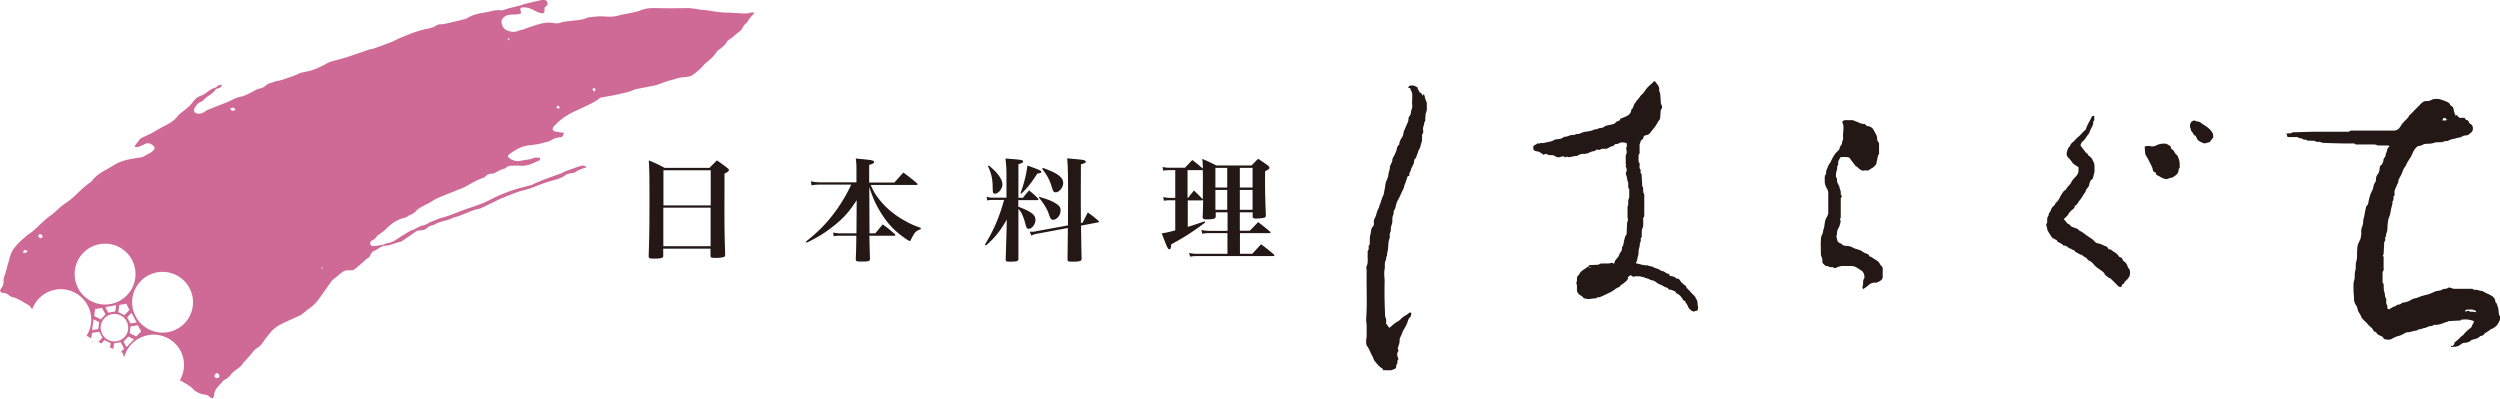 <svg xmlns="http://www.w3.org/2000/svg" data-name="レイヤー_2" viewBox="0 0 219.95 35.09"><path d="M8.08 30s.02.04.02.07h.12zM66.34 1.11c-.09 0-.18-.03-.26 0-.32.1-.64.08-.98.06-.45-.03-.91-.06-1.36-.07-.67-.02-1.3-.19-1.96-.24-.45-.03-.9-.16-1.36-.15-.92.02-1.83.02-2.75 0-.46-.01-.89.03-1.31.2-.19.08-.38.12-.58.17-.45.1-.9.16-1.34.28-.45.13-.91.12-1.36.08-.45-.03-.89.05-1.33.09-.08 0-.15.07-.23.09-.14.04-.28.09-.42.11-.52.07-1.05.13-1.57.19-.04 0-.08.02-.12.04-.24.11-.5.11-.75.06-.71-.12-1.36.14-2.01.35-.22.07-.43.16-.65.23-.12.04-.25.05-.37.1-.37.17-.73.11-1.08-.06-.28-.13-.38-.39-.42-.67-.03-.29.17-.45.38-.58.12-.07.28-.09.43-.1.2-.02.4 0 .61-.03.11-.01.21-.06.32-.09-.03-.09-.05-.14-.06-.19-.06-.27-.02-.33.26-.33.3 0 .58.08.85.23.2.11.42.21.64.27.27.06.35-.02.35-.3V.66c.03-.03.05-.05.08-.07.2-.15.22-.21.16-.39s-.19-.21-.35-.2c-.06 0-.13 0-.19.01-.5.11-.99.23-1.48.35-.09.02-.18.07-.27.09-.33.09-.65.17-.98.25-.16.04-.33.09-.48.15-.13.06-.25.08-.4.05s-.31 0-.47.02c-.24.04-.47.11-.71.15-.6.1-1.19.19-1.72.53-.09.06-.22.08-.33.11-.18.05-.37.1-.56.14-.51.1-1 .29-1.53.29-.1 0-.21.05-.29.1-.22.16-.48.23-.74.28-.86.15-1.66.5-2.47.83-.25.1-.49.25-.75.35-.51.2-1.03.39-1.55.57-.14.05-.29.05-.43.1-.64.22-1.28.45-1.93.66-.37.12-.75.21-1.13.32-.18.05-.38.09-.54.18-.48.27-.98.52-1.51.68-.2.06-.41.09-.62.14-.14.03-.3.06-.42.12-.28.15-.58.25-.88.35-.37.12-.73.28-1.13.32-.03 0-.06.02-.09.03-.29.12-.64.17-.84.37-.26.26-.58.23-.85.37-.06.03-.11.07-.17.1-.39.18-.76.42-1.2.51-.15.03-.31.08-.45.14-.22.09-.42.21-.63.3-.57.23-1.14.45-1.72.68-.11.04-.21.1-.3.17-.18.13-.37.2-.59.19-.33 0-.49-.25-.3-.54.14-.21.28-.42.55-.51.11-.04.2-.15.3-.23.07-.06.13-.14.21-.19.28-.19.57-.37.77-.66.04-.06.14-.09.22-.1.17-.03.28-.12.33-.31a.62.62 0 0 0-.43.14c-.05.04-.1.1-.15.11-.37.08-.63.34-.93.54-.1.07-.22.13-.34.17-.22.07-.4.19-.55.36-.17.2-.33.42-.52.6-.24.22-.51.41-.77.62-.07.05-.13.11-.18.17-.29.42-.71.66-1.15.89-.3.16-.59.32-.89.49-.11.06-.22.14-.33.19-.27.13-.55.26-.83.39-.05.02-.1.05-.13.09-.16.2-.32.41-.48.62 0 .01 0 .04.01.07.14.05.29.03.43-.03s.28-.11.41-.19c.3-.17.55-.07.79.13.12.1.15.22.06.34-.07.1-.17.18-.27.25-.15.1-.32.16-.47.26-.17.12-.36.18-.56.2-.74.11-1.47.21-2.13.6-.37.22-.73.43-1.1.64-.35.2-.66.46-.91.78-.05.07-.12.13-.19.17-.42.29-.78.64-1.15.99-.34.33-.71.64-1.11.9-.46.31-.81.74-1.27 1.06-.69.47-1.19 1.18-1.92 1.62-.02.01-.03.03-.05.04-.25.23-.52.44-.76.68-.22.24-.45.49-.6.77-.16.31-.23.66-.33 1-.08.27-.16.55-.23.83-.07.25-.2.49-.19.74.02.27-.04.46-.2.67-.18.24-.08.41.21.42.18 0 .32.07.46.19.1.09.23.15.36.18.53.14.97.48 1.44.73.08.04.11.17.18.24.02.02.06.04.09.06a2.67 2.67 0 0 1 2.87-1.71c1.46.21 2.48 1.56 2.28 3.02-.05.38-.19.73-.38 1.04l.09.06c.12.06.23.12.31.21l.08-.51.63-.1.28.52-.36.37c.09.04.18.08.26.14l.28-.29.55.27-.06.38c.1.04.19.08.29.12l.07-.49.58-.1.3.57-.29.3c.06.02.11.05.17.07.01.06.03.16.07.26.02.05.04.08.06.11a2.68 2.68 0 0 1 4.44-1.23c.91.87 1.06 2.23.45 3.27.07.03.14.06.2.1.34.2.69.38.96.66.29.3.64.45 1.04.5.18.02.32.09.45.21.19.18.31.13.36-.12.02-.07 0-.15.02-.22.06-.14.11-.3.21-.42.14-.19.3-.35.46-.53.07-.08.14-.18.23-.22.25-.11.44-.29.6-.51.05-.08.13-.14.2-.2.28-.26.67-.41.85-.79 0-.02.03-.03.05-.04.26-.29.53-.57.77-.88.12-.15.23-.29.41-.39.21-.12.38-.3.52-.51.21-.32.45-.62.7-.91.52-.6 1.27-.84 1.95-1.17.23-.11.48-.19.69-.32.26-.17.47-.4.73-.57.43-.29.75-.68 1.04-1.11.31-.45.63-.88.94-1.32.02-.03.06-.06.09-.09.25-.2.5-.4.74-.6.2-.17.41-.25.67-.23.14.01.33.02.43-.05.28-.19.53-.43.78-.64.13-.11.24-.24.38-.33.15-.09.26-.18.31-.34.06-.19.19-.29.37-.37.19-.09.36-.22.54-.32.1-.05.21-.11.32-.11.5 0 .94-.26 1.41-.35.06-.01.12-.05.17-.09.37-.25.74-.5 1.1-.76.14-.1.27-.15.44-.15.26 0 .5-.07.69-.27.08-.08.2-.11.31-.16.09-.04.2-.04.27-.08.51-.32 1.15-.32 1.67-.62.81-.17 1.52-.65 2.34-.79.04 0 .08-.03.12-.05.37-.18.75-.36 1.12-.54.29-.14.57-.29.87-.4.58-.23 1.16-.49 1.77-.63.46-.11.88-.28 1.31-.45.18-.07.36-.14.54-.2s.36-.12.54-.17c.46-.12.92-.23 1.3-.54.1-.08.26-.09.39-.12s.29-.02.4-.09c.29-.21.62-.32.95-.42.01 0 .01-.03.04-.1-.15-.03-.3-.1-.42-.06-.47.14-.92.31-1.38.48-.15.05-.28.14-.43.2-.86.31-1.73.59-2.55 1-.06.03-.12.03-.18.05-.47.13-.95.24-1.41.39-.45.15-.9.32-1.34.51-.41.18-.8.4-1.2.58-.58.26-1.19.44-1.79.65-.73.26-1.43.59-2.19.77-.05.01-.1.04-.15.06-.22.09-.45.18-.67.27-.05.02-.11.03-.15.06-.17.17-.39.19-.61.26-.17.05-.33.14-.49.22-.07.03-.12.09-.19.11-.39.1-.7.35-1.04.55-.4.23-.75.56-1.24.64-.18.03-.34.12-.52.16-.26.05-.52.09-.78.11-.14.01-.25-.06-.27-.21-.02-.13.03-.23.15-.28.18-.08.32-.2.42-.37.04-.07.13-.11.19-.16.19-.14.4-.26.56-.42.49-.51 1.03-.91 1.74-1.06.16-.03.28-.19.44-.24.23-.08.41-.21.57-.39.1-.12.24-.21.38-.29.25-.14.51-.26.76-.39.23-.13.44-.29.68-.4.54-.23 1.08-.44 1.63-.66.31-.13.64-.24.93-.4.47-.26.93-.55 1.45-.72.09-.03.18-.08.24-.15.16-.17.35-.23.57-.23.06 0 .13-.01.19-.04.31-.15.58-.35.93-.41.04 0 .07-.04.1-.07.14-.14.31-.18.49-.18.28 0 .56-.02.83 0 .57.05 1.05-.22 1.54-.43.1-.04.2-.1.12-.27-.16 0-.36-.05-.51.01-.39.17-.81.17-1.21.26-.32.08-.64-.03-.91-.2-.19-.12-.21-.27-.05-.38.49-.36 1-.68 1.63-.77.27-.04.55-.06.82-.11.23-.04.46-.1.68-.16.18-.05.38-.08.53-.18.24-.16.49-.24.77-.27.26-.02.29-.07.37-.39-.17-.03-.34-.04-.5-.08-.17-.04-.4.01-.47-.2-.06-.18.11-.32.22-.43.46-.48 1-.85 1.61-1.14.45-.21.91-.42 1.36-.64.33-.16.65-.33.94-.57.07-.06.2-.06.3-.08.41-.08.82-.14 1.22-.23.52-.12 1.06-.21 1.55-.45.04-.02.08-.02.12-.03.57-.11 1.15-.22 1.72-.34.15-.03.3-.1.45-.15.18-.06.36-.14.54-.19.17-.06.35-.1.52-.15.18-.05.36-.12.55-.16.29-.05.59-.07.88-.12.1-.02.21-.05.29-.11.31-.23.63-.47.89-.77.1-.12.21-.24.34-.34.35-.28.68-.58.92-.96.05-.08.14-.13.21-.19.28-.2.54-.41.71-.72.04-.08.14-.12.21-.18.09-.07.19-.13.28-.2.15-.12.28-.27.44-.37.22-.15.38-.33.49-.57.04-.09.13-.16.2-.24.06-.06.14-.1.18-.18.14-.28.35-.5.57-.72v-.1ZM2.03 22.23c.04-.27.13-.3.4-.14q-.15.23-.4.14m1.4-1.35c-.07-.08-.08-.17.02-.25s.16-.04.32.19c-.11.12-.21.2-.33.06Zm3.18 3.7c-.26-1.45.71-2.84 2.17-3.1 1.45-.26 2.84.71 3.1 2.17.26 1.45-.71 2.84-2.17 3.1-1.45.26-2.84-.71-3.1-2.17m4.96 2.95.45.84-.54.09-.29-.54zm-.63.19-.53-.26.09-.63.61-.11.28.55-.45.46Zm-.72-.87-.08.55-.61.11-.26-.49.94-.17Zm-1.58 2.1-.54.09.13-.94.5.24zm-.35-1.14.08-.62.61-.1.3.57-.41.43-.57-.28Zm1.99 2.21c-.66.12-1.28-.32-1.4-.98s.32-1.28.98-1.4 1.28.32 1.4.98-.32 1.28-.98 1.4m.85.52-.26-.49.43-.44.49.24zm.85-.94-.57-.29.08-.59.63-.11.3.55-.43.43Zm3.58-.65c-1.3.69-2.92.2-3.62-1.11-.69-1.3-.2-2.92 1.11-3.61 1.3-.69 2.92-.2 3.62 1.11.69 1.3.2 2.92-1.11 3.61m3.51 4.3c-.14-.01-.23-.1-.19-.23.03-.08.11-.15.15-.2.17.01.28.15.27.28-.01.14-.11.16-.23.16Zm1.17-23.69c.27-.13.35-.12.48.1-.25.13-.33.11-.48-.1m8.01 14q.14-.09.18.1c-.06-.03-.12-.06-.18-.1M44.74 3.55c-.02-.05-.06-.09-.05-.12 0-.02.06-.07.07-.06.03 0 .05.05.07.08 0 .01-.03.04-.09.1m4.4 6.01c-.07-.02-.12-.07-.21-.12.08-.08.14-.15.15-.15.06.04.12.09.16.15.01.02-.07.12-.09.12Zm3.13-1.48c-.07-.11-.12-.16-.14-.23 0-.03.09-.11.11-.11.07.03.13.08.17.14.01.02-.07.1-.14.2" style="fill:#cf6a97"/><path d="M216.08 10.12s.12.02.17.12c.05.08.18.15.32.13.08-.02.17 0 .27 0 .05.1.11.2.25.21.04 0 .09.07.11.12.02.11.08.17.18.22.22.12.25.53.07.7-.17.15-.31.31-.56.3-.1 0-.23.05-.31.11s-.15.05-.23.07c-.12.02-.24.06-.36.09-.22.05-.44.08-.63.22h-.02c-.2-.04-.38.09-.57.1-.22.01-.45-.01-.64.06-.25.09-.49.07-.74.09-.09 0-.19.05-.27.09-.12.07-.25.09-.39.1-.03 0-.06.06-.1.09-.2.16-.31.39-.4.61-.14.34-.39.6-.53.94-.05.12-.14.22-.21.34-.05.1-.1.19-.13.31-.06.19-.18.37-.27.55-.03.07-.08.14-.08.21 0 .18-.1.3-.16.46-.08.2-.21.4-.18.65.01.09.03.19-.07.25-.01 0-.02.04-.02.06 0 .13.03.28-.09.39.02.29-.11.54-.15.82-.03.2-.07.4-.15.59-.07.15-.09.33-.11.5-.03.22-.03.45-.05.67-.01.1-.07.19-.09.29s.01.2-.08.28c-.02.02-.01.09-.01.13 0 .1.02.2-.07.28-.03.02-.02.1-.02.16-.02.3-.03.6-.05.9 0 .04-.03.08-.05.12 0 .02-.02.07-.01.07.09.06.06.16.06.24v.75c0 .13.04.28-.08.39-.02.02-.01.09-.01.14v.65c0 .09-.03.19.07.25.02.02.02.07.02.11.02.21-.01.43.06.62.08.2.02.42.16.6.02.03.01.09.01.14.01.15-.04.3.08.44.04.05 0 .15.02.23.03.14.1.16.23.09.15-.09.29-.2.48-.23.03 0 .05-.04.08-.07.03-.02.06-.07.08-.06.18.02.31-.08.45-.17.02-.01.04-.02.06-.02.26-.02.5-.11.71-.24.21-.14.46-.13.67-.23.25-.12.52-.17.79-.24.22-.06.43-.17.65-.26.04-.01.07-.03.11-.04.17-.04.37-.03.49-.12.16-.12.36-.03.51-.15.07-.06.26-.04.35.01s.17.06.26.06h1.4c.09 0 .19-.03.26.07.01.02.04.03.06.02.23-.04.43.07.64.1.03 0 .07 0 .09.01l.39.21c.09.04.18.07.26.12.24.12.44.27.48.56 0 .04 0 .09.03.11.12.09.12.22.17.35.1.24.07.49.13.73.01.06.08.12.08.18 0 .13.02.25-.06.39-.09.14-.14.3-.28.42-.11.1-.21.19-.36.24-.13.05-.25.16-.37.24-.04.03-.09.05-.13.08s-.1.05-.13.08c-.09.13-.2.22-.36.24-.03 0-.06.02-.08.04-.17.18-.4.22-.62.28-.04.01-.1.01-.13.04-.16.17-.36.23-.58.24-.15 0-.28.08-.39.17-.22.17-.49.18-.75.2-.06 0-.06 0-.1-.14.06.03.1.06.14.08.12-.09.2-.2.19-.33.14-.11.26-.21.37-.31l.21-.21c.06-.06.14-.1.19-.14.07-.09.13-.17.2-.24.14-.15.3-.27.47-.4.1-.08.11-.26.2-.37.06-.08.07-.14.06-.23-.28-.09-.57-.16-.87-.13-.1.01-.2-.02-.28.07-.02.03-.1.02-.16.02-.28.02-.57.03-.85.05-.08 0-.16.07-.25.09-.08.02-.15.03-.23.07-.23.1-.47.17-.72.17-.09 0-.19-.03-.25.07-.01.02-.06.02-.09.02-.14.03-.29.04-.4.11-.14.08-.3.07-.43.13-.16.07-.34.04-.48.16-.01 0-.03.02-.04.02-.26 0-.49.14-.75.14-.16 0-.29.1-.43.17-.11.06-.23.12-.35.15-.22.05-.42.14-.61.25-.23.14-.46.08-.69.03-.01 0-.03-.01-.04-.03-.07-.19-.23-.24-.4-.3-.06-.02-.11-.08-.16-.12-.09-.08-.13-.22-.28-.21-.01 0-.04-.03-.05-.04-.07-.27-.34-.38-.49-.58-.12-.16-.28-.27-.41-.42-.08-.08-.17-.18-.2-.28-.06-.18-.19-.33-.27-.5-.02-.04-.02-.09-.03-.13-.04-.11-.06-.23-.13-.33-.13-.19-.21-.4-.2-.65 0-.24-.04-.48-.04-.71 0-.29-.03-.6.06-.87.09-.28.01-.57.09-.83.09-.27.01-.56.09-.81.11-.32.05-.64.08-.95.01-.16.01-.33.05-.48.05-.19.15-.36.23-.55.02-.05.04-.1.04-.15.02-.15.06-.31.04-.46-.03-.22.06-.43.12-.61.07-.19.03-.38.08-.55s.08-.33.11-.5c.03-.19.08-.38.12-.57 0-.03.03-.07.05-.09.09-.08.13-.17.15-.29.02-.19.08-.38.13-.57.02-.09.06-.18.1-.27.07-.17.18-.33.2-.51.03-.17.08-.31.18-.45.06-.08.05-.21.06-.31.01-.17.09-.31.19-.44.13-.17.1-.37.15-.56v-.09c.2-.13.29-.33.32-.56 0-.04.01-.09.04-.13.09-.12.18-.23.15-.39.15-.19.08-.48.31-.63.01 0 0-.04.02-.08-.05 0-.1-.03-.15-.03h-.82c-.07 0-.14-.04-.21-.06a.7.7 0 0 0-.2-.03h-1.31c-.13 0-.28.04-.39-.08-.03-.03-.1-.01-.16-.01h-.86c-.57-.01-1.15-.03-1.72-.05-.11 0-.21-.07-.32-.09s-.24.03-.32-.02c-.17-.12-.36-.06-.53-.08-.11-.01-.23.03-.32-.08-.02-.02-.07-.01-.11-.01-.05 0-.11.01-.14-.01-.13-.15-.35-.08-.49-.2-.04-.03-.12-.02-.18-.02h-.73c-.04-.11-.07-.2-.1-.31.06 0 .12-.01.18-.02.12 0 .25.03.34-.08.02-.02.07-.01.11-.01.6-.02 1.21-.04 1.81-.05h2.87c.1 0 .19.02.28-.07.04-.04.15-.03.22-.03h3.61c.29 0 .47-.12.62-.38.15-.27.38-.47.58-.68.07-.07.12-.15.17-.23.02-.03.02-.06.05-.08.17-.12.29-.29.43-.43q.27-.255.54-.54c.15-.15.32-.29.55-.26.19.02.35-.08.51-.15.13-.05.53-.05.67 0 .13.06.27.08.39.14.19.09.42.13.49.37 0 .01.02.03.03.04.23.08.25.28.29.48.03.13.08.25.14.42Zm.81 17.3c.05-.02.09-.04.12-.04.07-.01.18-.06.2-.03.09.1.2.06.3.07.11.01.21.03.33.05v-.11c-.11-.04-.2-.1-.31-.12-.16-.02-.32 0-.48 0-.12 0-.16.05-.17.19Zm-2.04-16.81c.15-.03.28.02.46-.06-.13-.06-.13-.19-.26-.18s-.11.14-.19.24Zm-75.12 12.83s.06-.11.1-.11c.2-.02.4-.02.59-.03.1 0 .22 0 .28-.05.09-.08.18-.06.28-.07h.51c.1 0 .2-.04.34-.06.03.01.1.05.19.09.01-.23.14-.36.25-.49.09-.1.16-.2.2-.34.04-.13.16-.23.21-.36.04-.12-.02-.27.1-.38.03-.02.03-.07.04-.11.04-.17.06-.35.11-.52.03-.11.05-.23.12-.3.07-.08.06-.15.06-.23.02-.31.03-.62.05-.92 0-.05.05-.09.06-.14v-.22c0-.01-.03-.02-.03-.03v-.94c0-.07.05-.14.06-.21v-.37c0-.06.04-.12.06-.19.01-.04.03-.09.03-.13v-.68c-.14-.17-.07-.37-.09-.55 0-.06-.04-.12-.06-.19-.03-.13-.05-.27-.08-.4-.01-.06-.05-.11-.06-.16s-.02-.11 0-.15c.09-.19.09-.32 0-.5-.01-.03-.03-.07-.02-.09.07-.12-.03-.24 0-.36.02-.12 0-.25 0-.37 0-.13 0-.24.07-.37.05-.11 0-.28-.02-.42 0-.02-.03-.06-.02-.07.13-.12.04-.26.07-.41-.26-.11-.52-.12-.76.03-.03.02-.07.03-.11.03-.12-.02-.2.04-.28.12-.02.02-.04.06-.06.06-.21.02-.37.15-.55.23-.05.02-.11 0-.16.01-.14.01-.29-.04-.42.08-.03.03-.12.01-.18 0-.1 0-.2 0-.28.09-.02.02-.03.04-.05.04-.28-.01-.5.19-.77.23-.06 0-.12.02-.18.01-.21-.02-.38.06-.55.16l-.01.02c-.26-.02-.5.1-.76.11-.03 0-.06-.03-.1-.04-.03 0-.08-.02-.09 0-.07.08-.12.06-.2 0a.3.3 0 0 0-.21-.02c-.22.09-.4.1-.59-.03a.52.52 0 0 0-.32-.09c-.13 0-.25.02-.37-.07-.08-.06-.24-.05-.31.05-.1-.07-.18-.14-.27-.19-.1-.05-.19-.13-.33-.12-.09 0-.19-.07-.3-.12 0-.11-.05-.24 0-.34.04-.08.17-.12.26-.18.07-.05.14-.12.22-.02.11-.13.26-.05.39-.08.22-.04.44-.09.66-.14.08-.02.16-.05.22-.09.19-.12.41-.09.61-.14.1-.02.2-.09.3-.14.02 0 .04-.04.05-.04.29.03.53-.21.82-.15.05 0 .11-.04.16-.06.04-.01.09-.03.13-.03.2.01.35-.08.53-.15.13-.05.28-.05.43-.08.16-.03.33-.05.47-.12.07-.04.13-.06.21-.06s.14-.02.21-.06c.11-.06.25-.06.38-.08.03 0 .24-.13.26-.15.02-.01.04-.03.06-.03.23-.05.45-.09.68-.15.04 0 .07-.04.11-.07.09-.07.17-.17.27-.19.15-.03.19-.11.19-.19.24-.11.47-.18.67-.3.15-.09.27-.24.3-.43 0-.04 0-.09.03-.1.16-.12.16-.33.26-.48.1-.17.22-.32.35-.47.12-.12.18-.28.32-.39.13-.1.22-.26.32-.4.15-.2.33-.37.51-.52.05-.04.1-.09.14-.14.08-.1.14-.12.21-.02.15.22.38.4.32.71-.01.06.04.14.06.21 0 .03.03.06.03.08.02.2.03.4.05.6.01.15-.02.29.08.44.05.08.07.25-.04.37-.02.03-.03.07-.04.1-.02.21-.03.41-.05.62 0 .05 0 .1-.02.13-.08.13-.18.25-.25.39-.16.31-.41.55-.61.83-.07.1-.19.18-.34.2s-.25.1-.27.26c0 .03 0 .08-.02.08-.17.05-.2.2-.25.35-.02.06-.05.11-.05.16v.54c0 .11.03.23-.07.32-.03.02-.02.09-.02.13.02.22-.06.44.09.65.03.04 0 .11 0 .16 0 .13-.04.26.08.37.02.02 0 .07.01.11 0 .1-.03.22.08.3.02.01.01.06.01.09.02.28.03.57.05.85 0 .04-.01.09 0 .11.13.15.07.32.09.48v.07c.15.2.08.43.09.65.01.43 0 .87 0 1.3 0 .09.03.18-.07.26-.03.02-.02.09-.02.13v.37c0 .16.01.3-.07.46-.08.14-.05.35-.06.52-.01.12.04.25-.08.35-.02.02-.01.07-.01.11 0 .1.03.22-.08.3 0 0-.01.01 0 .02.02.2-.05.38-.09.57s0 .4-.07.57c-.08.18-.02.39-.17.55-.01.02 0 .06 0 .09.35.06.67.2 1.03.17.14.1.33.06.48.16.1.06.22.09.33.13.13.04.25.1.35.18 0 0 .01.02.02.02.22 0 .37.16.56.25.04.02.09.01.15.02 0 .05.02.09.03.15.06.02.12.05.19.05.14.02.26.07.36.16.03.02.07.05.1.05.18 0 .25.12.33.25.07.12.21.21.32.31.06.05.17.1.17.15 0 .12.09.16.15.22.18.18.34.39.53.56.12.1.15.24.23.36.08.14.08.29.09.44 0 .09.04.18.04.27s-.04.18-.06.26q-.25.03-.36.11c-.02-.14-.23-.03-.23-.2-.21-.05-.2-.28-.31-.41-.04-.05-.01-.13-.11-.15-.03 0-.04-.12-.07-.2-.08 0-.15-.04-.2-.13-.13-.23-.29-.43-.55-.54-.01 0-.04-.01-.04-.02-.04-.2-.24-.19-.37-.27-.07-.05-.18-.03-.28-.04-.03-.12-.14-.17-.26-.2-.12-.04-.22-.12-.33-.17-.1-.05-.2-.09-.3-.14a.8.8 0 0 1-.19-.12c-.12-.09-.24-.17-.39-.19-.06-.01-.13-.02-.17-.05-.13-.11-.31-.1-.45-.17a1 1 0 0 0-.29-.09c-.1-.02-.2-.04-.3-.04-.08 0-.18-.02-.25 0-.17.06-.3.04-.4-.12-.1.07-.18.13-.27.19.03.14-.04.26-.16.36-.14.13-.28.24-.44.34-.06.03-.1.09-.13.16-.15.05-.28.12-.41.22-.19.15-.42.26-.64.37s-.45.21-.68.31c-.03.01-.08.01-.11.02-.08 0-.16-.02-.2.07 0 .01-.03.02-.04.02-.33-.01-.66.13-.99 0-.03-.01-.08 0-.09-.02-.12-.21-.39-.25-.51-.46-.04-.07-.08-.12-.08-.2v-.44c0-.06-.03-.13-.05-.19v-.07c.02-.07.05-.14.05-.21 0-.19-.01-.37.18-.48.12-.35.47-.46.72-.68.03-.02.09 0 .14 0 .05.03.09.11.19-.02-.09.01-.14.02-.19.03ZM124.07 7.77c-.06-.02-.11-.04-.21-.08.09-.07.15-.15.22-.16.1-.02.22-.02.32.01.11.03.21.1.34.17-.06.17.14.26.16.42 0 .01.02.03.03.03.16-.01.14.13.2.21 0 .01.02.02.05.03.02-.04.05-.08.07-.12.02.02.04.02.04.03.08.22.11.46.22.67.02.04.02.09.02.13 0 .18.01.36 0 .54-.01.16-.11.31-.11.48 0 .07-.02.14-.02.21-.02.14.05.3-.09.41.02.22-.14.41-.11.64.02.14.05.31-.08.44-.03.03 0 .11 0 .16-.02.19 0 .4-.06.57-.08.2-.08.44-.23.62-.05.07-.04.18-.08.25-.11.19-.11.43-.29.59-.03.02-.04.07-.04.11 0 .26-.14.46-.25.68-.04.09-.04.2-.09.28-.08.11-.1.23-.09.38-.05.02-.1.03-.16.06-.06.23-.14.47-.24.7-.05.11-.05.24-.11.36-.07.15-.14.29-.21.44-.08.17-.15.35-.25.52-.13.21-.19.43-.24.67-.02.12-.1.23-.15.34 0 .01-.02.03-.02.04.05.22-.11.4-.11.62 0 .18.01.39-.06.55-.07.17-.07.34-.08.51-.01.11-.07.21-.09.32s.03.25-.01.35c-.13.31-.11.62-.14.94-.02.21-.11.41-.09.62-.12.1-.04.26-.1.36-.15.26-.06.54-.11.81-.05.26-.04.54-.01.81.02.27 0 .53 0 .8v.79c.01.56.03 1.13.05 1.69 0 .11.07.21.09.32s0 .23 0 .35c0 .03.02.06.04.08l.24.33c.24-.19.46-.42.73-.56.17-.09.28-.22.41-.34.16-.15.37-.22.53-.36.05-.04.11-.08.16-.12.04.04.09.08.12.11-.01.05-.02.09-.04.13-.02.07-.02.16-.07.19-.18.14-.2.36-.28.55-.04.09-.08.19-.13.28-.09.17-.22.34-.28.52-.05.16-.12.3-.19.44-.07.13-.04.32-.07.47-.04.17-.1.33-.15.52.06.06.09.14.02.27-.09.15-.08.33 0 .5.02.05.06.15.04.16-.16.13-.01.35-.17.48-.03.02 0 .11-.02.17-.01.06-.03.14-.07.16-.12.06-.26.13-.39.15-.23.02-.47 0-.67 0-.09-.03 0-.1-.09-.15-.18-.1-.34-.25-.47-.41-.08-.1-.17-.2-.24-.3s-.09-.24-.15-.35c-.18-.29-.27-.62-.47-.9-.11-.15-.1-.35-.09-.54.01-.14.04-.27.04-.41v-.82c0-.22-.06-.45-.04-.67.1-1.4.01-2.79.04-4.19 0-.14-.06-.27 0-.41.15-.34.07-.69.09-1.04 0-.14-.04-.29.08-.41.02-.02 0-.07.01-.11 0-.12-.03-.25.08-.34.02-.02.01-.07.01-.11.02-.26-.02-.54.06-.78.08-.23.01-.51.23-.71.08-.07.09-.25.07-.37-.02-.17.06-.31.12-.43.13-.25.13-.53.29-.77.05-.08.07-.22.11-.33.12-.27.17-.56.31-.83.08-.15.07-.35.12-.52.05-.2.05-.41.11-.62.07-.23.21-.43.22-.67.01-.23.14-.43.13-.66 0-.11.08-.22.12-.33.04-.1.1-.2.1-.3 0-.13.06-.23.12-.33.09-.16.17-.33.23-.5s.05-.39.23-.52c.02-.01.03-.04.03-.06.01-.23.13-.43.25-.61q.105-.18.12-.36c.01-.18.12-.32.17-.47.08-.26.27-.48.27-.77 0-.1.04-.21.11-.28.1-.1.09-.23.11-.34.03-.2.14-.38.11-.6-.03-.2 0-.4 0-.6v-.16c0-.17.02-.33-.09-.48-.04-.05-.04-.13-.07-.21Zm39.89 17.69c-.13-.15-.12-.15-.06-.36.03-.1.01-.22.02-.33 0-.08.01-.15.07-.23.11-.17 0-.58-.18-.7-.14-.1-.28-.19-.43-.28a.96.96 0 0 0-.5-.16c-.23 0-.47.01-.7 0-.24-.01-.45.07-.66.17-.05.02-.15.03-.17 0-.07-.09-.17-.06-.26-.07-.07 0-.16.02-.21-.06-.01-.02-.06-.03-.08-.03-.22.04-.3-.15-.43-.25-.03-.02-.03-.08-.03-.13-.01-.15 0-.29-.08-.44-.07-.12-.06-.3-.06-.45 0-.32-.02-.64 0-.95.01-.19 0-.39.12-.57.07-.12.06-.29.11-.43.1-.25.09-.52.15-.77.04-.15.14-.3.21-.46.03-.07.06-.14.06-.21v-1.77c0-.14-.05-.29-.12-.4-.13-.21-.2-.45-.19-.68.01-.19-.04-.42.11-.59.02-.02.01-.06.01-.09-.02-.2.1-.36.16-.55s.21-.33.28-.51c.09-.19.19-.38.31-.56.07-.11.17-.21.27-.3s.17-.19.19-.33c0-.03 0-.07.03-.09.11-.11.18-.24.16-.4.16-.2.07-.44.09-.67.02-.22.04-.45.04-.67 0-.08-.03-.17-.05-.25-.02-.06-.08-.16-.07-.17.08-.06.14-.15.27-.15.17 0 .34.01.51 0 .2-.02.35.09.53.15.22.08.44.22.7.18.06.12.14.19.29.2.12 0 .24.11.35.15.06.09.12.18.17.27.11.23.29.44.26.73 0 .08.05.18.1.24.07.07.07.15.07.23v.68c0 .08.02.17-.07.23 0 0-.01.01-.01.02-.05.23-.11.47-.15.7-.01.07-.05.12-.08.17-.15.22-.4.3-.6.46-.03.03-.1.02-.16.02-.08 0-.16-.02-.23 0-.24.06-.38-.1-.54-.23-.05-.04-.06-.11-.15-.11-.02 0-.05-.03-.07-.05-.14-.19-.29-.38-.43-.57-.07-.1-.12-.19-.25-.21-.12-.02-.49-.03-.61 0-.03 0-.06.01-.06.01-.06.13-.12.23-.17.34-.01.03-.02.06-.02.09 0 .13.03.26-.09.36.05.24-.09.46-.1.69 0 .13-.04.26.08.37.02.01.01.06.01.09-.02.21.07.39.18.56.01.02.01.04.02.07.03.21.16.39.13.61 0 .04 0 .11.02.13.09.09.09.16 0 .25-.03.03-.02.12-.02.18v1.47c0 .09-.01.16-.07.23-.02.03.08.14.06.2-.04.18-.08.37-.16.53-.1.18-.17.34-.16.55 0 .08-.04.15-.05.23v.07c.01.05.04.1.05.14.02.24.11.35.35.43.01 0 .04 0 .04.01.17.24.44.17.67.22.1.02.21.05.29.1.19.12.41.16.62.23.15.05.28.16.42.24.02.01.04.03.06.04.18.04.35.1.42.3.19.02.31.17.47.25q.285.15.45.42c.02.04.03.1.07.12.16.1.17.25.16.42v.56c0 .17-.06.27-.21.36-.15.1-.3.18-.49.17-.21-.01-.39.08-.55.22-.13.12-.28.22-.44.33Zm19.09-12.64c.15.19.3.39.45.58.01.02.02.05.04.06.16.03.15.22.29.29.11.06.21.18.26.3.07.16.18.31.18.5v.23c.05.31-.06.6-.14.89 0 .03-.02.07-.04.08-.21.13-.25.34-.29.55-.02.09-.1.18-.16.26-.04.06-.11.1-.11.16-.03.19-.18.31-.26.46-.09.17-.2.33-.32.47s-.17.35-.37.44c-.02 0-.04.04-.04.06-.01.15-.13.23-.23.31s-.18.18-.27.27c-.02.03-.04.06-.05.09-.02.04-.04.08-.07.11-.11.12-.23.23-.35.35.09.1.18.2.26.31.05.07.11.09.18.13.1.05.17.16.24.22.19.07.35.13.52.19.04.02.06.06.09.09l.12.09.18.09c.23.16.45.34.69.49.17.1.31.21.44.36.09.1.22.16.38.18.12.02.23.08.35.13.04.02.08.05.12.06.15.04.28.1.35.26 0 .02.03.05.04.05.22-.02.34.18.51.26.14.07.27.2.36.34.07.12.2.09.28.18.08.08.06.21.18.28.18.11.29.3.35.51 0 .02.01.05.03.06.16.13.16.31.16.5s-.1.34-.21.48c-.08.09-.17.17-.26.25-.05.05.01.17-.12.17-.05 0-.12.12-.14.19-.04.14-.14.1-.22.08a.2.2 0 0 1-.11-.08l-.51-.51c-.08-.08-.15-.16-.27-.19-.07-.02-.13-.09-.2-.14-.05-.04-.09-.08-.18-.15-.01-.1-.09-.19-.22-.29-.23-.18-.49-.31-.69-.54-.15-.17-.3-.35-.53-.43-.03-.01-.06-.05-.08-.08-.11-.2-.36-.22-.48-.39-.21-.02-.36-.17-.54-.25-.02 0-.06 0-.06-.02-.04-.2-.28-.14-.37-.28-.24 0-.36-.31-.63-.27-.02 0-.04-.02-.06-.03-.12-.14-.29-.21-.45-.29-.02 0-.05-.02-.06-.03-.02-.19-.2-.17-.3-.25-.07-.05-.15-.09-.2-.15a7 7 0 0 1-.36-.59c-.04-.06-.03-.15-.05-.22-.01-.06-.04-.11-.05-.16-.01-.06-.04-.16-.01-.19.09-.08.07-.18.07-.28 0-.15-.01-.31.12-.43-.02-.23.19-.37.23-.57.01-.07.07-.13.11-.19.08-.12.26-.17.26-.36 0 0 .01 0 .02-.01.29-.2.38-.56.57-.83.08-.11.13-.23.27-.3.08-.04.12-.16.18-.23.11-.16.28-.27.36-.46.07-.17.22-.32.35-.46.29-.3.31-.46.28-.87-.14-.1-.31-.19-.45-.31-.09-.08-.15-.2-.23-.3-.06-.07-.12-.14-.19-.2-.15-.14-.19-.31-.15-.5.05-.2.1-.41.28-.55.06-.26.31-.36.46-.55.14-.18.35-.31.5-.48.12-.13.23-.26.37-.37.08-.07.1-.21.15-.32.03-.07.06-.13.09-.2.11-.21.23-.41.33-.63.04-.09.11-.12.22-.11 0 .17.08.35-.07.5-.02.02-.01.06-.01.09 0 .27-.17.47-.27.7-.05.11-.07.24-.15.32-.19.22-.3.5-.55.68-.07.05-.1.18-.15.29Zm5.64.09c.18-.08.33-.09.5-.05.18.04.36.02.55-.08.25-.13.55-.17.84-.13.06 0 .12.06.17.09.07.04.14.08.22.13.01.05.03.12.05.18 0 .02 0 .06.02.06.24.08.26.36.44.49.13.1.15.24.21.39.08.21.08.41.08.62 0 .08.03.17-.07.23-.01 0-.02.04-.02.06.01.41-.31.56-.59.74-.16-.02-.3.09-.45.11-.24.02-.42-.11-.62-.21-.03-.02-.06-.05-.09-.06-.22-.08-.22-.08-.28-.32-.16.01-.23-.13-.25-.24-.03-.24-.17-.43-.27-.64-.11-.25-.26-.48-.39-.72v-.02c-.02-.21-.04-.43-.05-.65Zm4.1-2.2s.1-.06.16-.08c.04-.02.1-.05.13-.03.16.11.38.06.54.19s.35.23.51.35c.23.16.45.37.57.65.03.07 0 .17.02.25.01.09-.05.13-.11.19-.07.08-.12.17-.18.26-.13.04-.28.08-.45.13-.06-.02-.16-.03-.24-.07-.15-.09-.34-.14-.43-.32l-.15-.3c-.18 0-.18-.18-.26-.27-.07-.09-.17-.17-.15-.31 0-.03-.05-.07-.06-.11-.01-.1-.02-.2 0-.29.01-.08.06-.14.1-.23ZM58.36 22.48c-.01.23-.15.27-.86.27-.37 0-.43-.03-.43-.24.06-1.75.07-2.81.07-5.06 0-2.02-.01-2.5-.06-3.34.62.26.81.34 1.39.66h3.95c.28-.29.37-.37.65-.66.42.29.54.37.91.66.1.08.15.13.15.19 0 .09-.08.16-.39.32v1.57c-.01 2.94 0 3.58.06 5.52 0 .12-.02.17-.07.21-.09.07-.4.11-.78.11-.35 0-.44-.03-.44-.19v-.62h-4.16v.6Zm4.17-7.5h-4.16v3.09h4.16zm-4.17 3.29v3.39h4.16v-3.39zm18.23-2.03c.23.52.32.68.53.99.62.88 1.47 1.64 2.52 2.21.48.27.76.39 1.37.61v.11c-.32.12-.48.23-.62.47-.07.12-.19.32-.23.43-.04.1-.08.14-.12.14-.05 0-.16-.06-.42-.24-.94-.65-1.59-1.35-2.19-2.36-.44-.72-.65-1.23-.95-2.15l.02 4.08h.51c.23-.28.45-.54.65-.79.49.35.62.47 1.06.85q.06.06.06.09c0 .03-.05.06-.11.06h-2.18q.03 1.49.05 2.02c0 .22-.09.25-.8.25-.38 0-.44-.03-.45-.21.03-.73.04-.9.05-2.06h-1.35c-.29 0-.43 0-.64.05l-.05-.33c.26.05.46.07.69.07h1.36l.02-2.92c-.65 1.02-1.19 1.62-2.09 2.32-.74.58-1.36.96-2.3 1.42l-.07-.1c1.23-.98 1.94-1.74 2.74-2.86.5-.71.94-1.49 1.24-2.15h-2.76c-.27 0-.49.02-.73.07l-.06-.36c.28.06.54.09.79.09h3.22v-1.08c0-.49-.01-.64-.06-1.02.33.04.6.06.77.08.7.07.84.11.84.23 0 .1-.1.16-.43.26v1.55h2.22c.34-.39.45-.51.79-.88.53.39.69.52 1.2.95.03.04.05.06.05.08 0 .04-.05.06-.1.06h-4.05Zm13.01 1.95c1.12.42 1.5.71 1.5 1.15 0 .39-.3.79-.6.79-.13 0-.2-.08-.27-.37-.18-.71-.38-1.14-.63-1.38v4.39c0 .21-.11.25-.73.25-.34 0-.39-.03-.39-.19.04-1.37.07-2.25.08-2.68l.02-.83c-.61 1.05-1.09 1.64-1.84 2.28l-.09-.08c.77-1.25 1.27-2.4 1.69-3.93h-.98c-.2 0-.31 0-.5.05l-.06-.33c.2.06.33.08.56.08h1.19v-2.11c0-.43-.02-.74-.09-1.33 1.35.09 1.56.12 1.56.26 0 .09-.13.16-.42.23v2.96h.4c.23-.29.3-.38.54-.65.36.3.46.38.77.7.03.04.06.07.06.1 0 .04-.05.06-.14.06h-1.64v.6Zm-2.59-3.62c.79.65 1.18 1.21 1.18 1.67 0 .37-.35.8-.65.8-.09 0-.16-.04-.18-.14q-.02-.07-.03-.61c-.02-.61-.13-1.08-.41-1.67l.08-.05ZM89.78 17c.3-.8.52-1.65.61-2.43.49.16.96.34 1.12.43.07.04.11.08.11.12 0 .08-.1.12-.35.15-.69 1.02-.79 1.15-1.41 1.77zm5.46 2.6c.2-.38.26-.5.46-.91.43.3.55.4.91.71.05.04.08.07.08.1s-.04.06-.1.07l-1.48.28q.02 1.8.05 2.92c-.01.2-.15.25-.8.25-.38 0-.44-.03-.44-.2q.01-.55.03-2.76l-2.74.51c-.17.03-.25.05-.47.16l-.14-.34h.15c.13 0 .23 0 .43-.05l2.78-.51v-1.05l.01-1.35c0-2.13-.02-2.87-.08-3.5 1.31.12 1.39.13 1.5.17.08.03.14.07.14.12 0 .1-.13.17-.43.23q-.01 2.16-.01 2.58c0 .65 0 .85.01 2.59l.13-.02Zm-3.79-2.28c.81.25 1.04.34 1.41.56.33.2.45.36.45.63 0 .23-.09.46-.24.61-.11.13-.29.22-.42.22-.16 0-.24-.11-.34-.41-.16-.5-.43-.96-.91-1.55l.05-.07Zm.29-2.55c1.29.45 1.8.83 1.8 1.33 0 .39-.35.82-.66.82-.08 0-.16-.03-.2-.09q-.05-.06-.15-.39c-.17-.59-.42-1.05-.84-1.58l.05-.08Zm17.34 3.9v1.63h.88c.25-.27.5-.51.73-.76.46.35.59.46 1.04.83.04.04.05.06.05.09 0 .04-.03.05-.12.05h-2.57v1.82h1.09c.33-.37.44-.48.77-.84.49.36.63.48 1.11.88.04.05.06.07.06.1 0 .04-.04.06-.13.06h-6.65c-.24 0-.37.01-.64.05l-.08-.33c.25.06.48.08.73.08h2.64v-1.82h-1.55c-.25 0-.39.01-.67.05l-.07-.33c.28.06.47.08.74.08H108v-1.63h-1.04v.37c0 .19-.2.25-.77.25-.3 0-.38-.04-.38-.2q.03-.58.04-1.5s-.04.03-.11.03h-1.24v2.33c.62-.19.88-.28 1.48-.49l.05.11c-1.15.86-1.88 1.32-2.99 1.92-.01.32-.05.43-.16.43-.12 0-.16-.05-.67-1.4.42-.06.53-.09 1.19-.26v-2.65h-.44c-.22 0-.32.01-.56.04l-.06-.32c.27.05.42.07.63.07h.43v-2.44h-.44c-.26 0-.37.01-.62.04l-.06-.32c.27.06.42.07.69.07h1.28q.33-.34.65-.68c.42.31.52.4.93.76-.01-.33-.01-.46-.05-.86.56.24.72.32 1.24.58h3.09c.25-.26.32-.33.58-.59.39.26.51.33.87.6.09.08.13.14.13.19 0 .08-.07.14-.38.31-.01.37-.01.59-.01.83 0 .84.01 1.44.07 3.05 0 .13-.04.18-.17.21-.09.03-.47.07-.67.07-.25 0-.32-.05-.32-.2v-.35h-1.12Zm-3.32-3.7h-1.28v2.44h.05c.22-.3.29-.37.52-.65.33.32.43.42.73.74l.04.05c.01-.76.01-1.23.01-1.44 0-.4 0-.73-.01-1.15h-.06Zm2.21-.2h-1.04v1.73h1.04zm0 1.94h-1.04v1.75h1.04zm2.23-1.94h-1.12v1.73h1.12zm0 1.94h-1.12v1.75h1.12z" style="fill:#231815"/></svg>